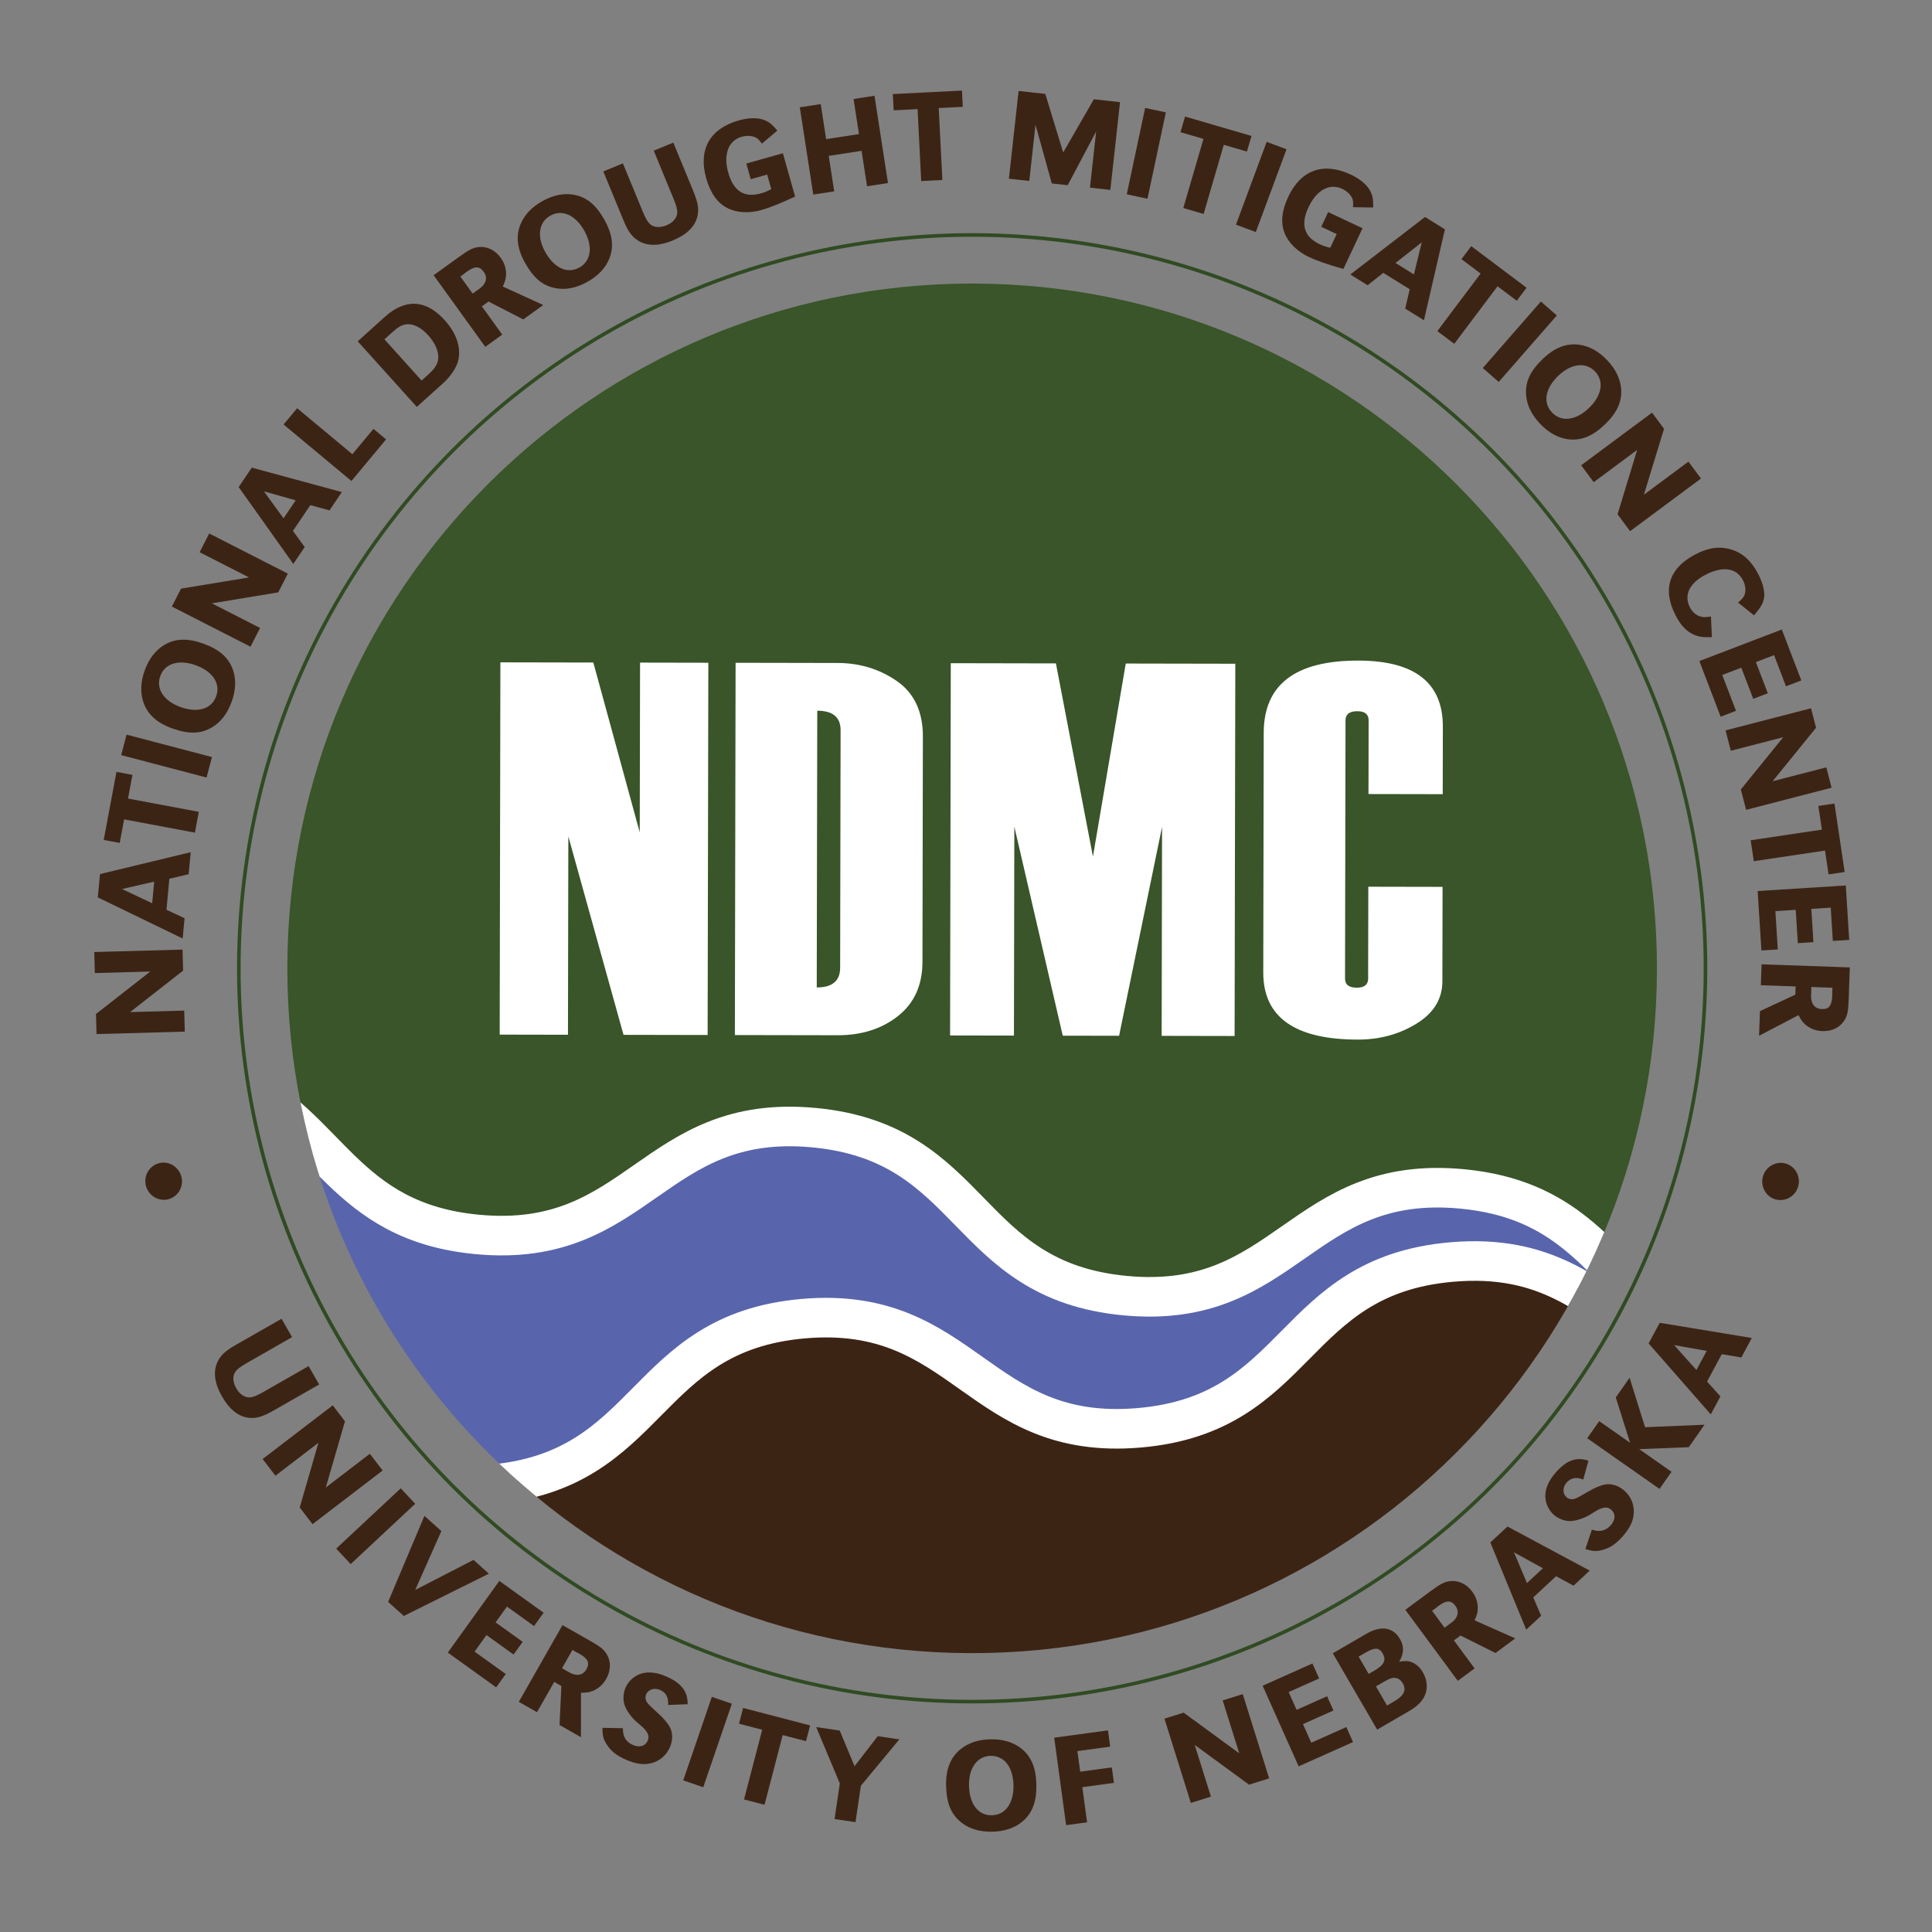 <?xml version="1.0" encoding="utf-8"?>
<!-- Generator: Adobe Illustrator 15.0.0, SVG Export Plug-In . SVG Version: 6.00 Build 0)  -->
<!DOCTYPE svg PUBLIC "-//W3C//DTD SVG 1.1//EN" "http://www.w3.org/Graphics/SVG/1.1/DTD/svg11.dtd">
<svg version="1.1" id="Layer_1" xmlns="http://www.w3.org/2000/svg" xmlns:xlink="http://www.w3.org/1999/xlink" x="0px" y="0px"
	 width="1080px" height="1080px" viewBox="0 0 1080 1080" enable-background="new 0 0 1080 1080" xml:space="preserve">
<rect x="0" y="0" width="1080" height="1080" fill="#808080" stroke="none"/>
<g>
	<g>
		<g>
			<defs>
				<path id="SVGID_1_" d="M160.628,540.59c-0.398,211.42,170.666,383.13,382.083,383.529
					c211.419,0.396,383.13-170.664,383.529-382.083c0.396-211.418-170.666-383.129-382.084-383.529
					c-0.258,0-0.479-0.001-0.737-0.001C332.357,158.526,161.027,329.43,160.628,540.59"/>
			</defs>
			<clipPath id="SVGID_2_">
				<use xlink:href="#SVGID_1_"  overflow="visible"/>
			</clipPath>
			<g clip-path="url(#SVGID_2_)">
				<g>
					<g>
						<g>
							<g>
								<g>
									<path fill="#3C2415" d="M918.564,745.092c-0.691,2.305-1.452,4.573-2.248,6.843c-0.211,0.604-0.354,1.034-0.445,1.306
										c-0.012,0.012-0.012,0.021-0.012,0.035c-0.537,1-1.285,2.012-1.766,2.813c-0.748,1.279-1.635,2.465-2.429,3.71
										c-0.013,0.011-0.013,0.023-0.023,0.035c-0.129,0.127-0.292,0.29-0.467,0.476c-1.479,1.561-2.856,3.188-4.353,4.73
										c-3.44,3.566-6.964,7.008-10.08,10.879c-4.48,5.592-7.557,11.28-11.034,17.456c-1.11,1.965-2.243,3.907-3.493,5.791
										c-0.035,0.058-0.059,0.116-0.104,0.163c-0.291,0.267-0.76,0.685-1.213,1.104c-0.571,0.387-1.106,0.743-1.397,0.905
										c-2.892,1.671-5.909,3.146-8.836,4.745c-20.256,11.07-42.231,32.729-42.127,57.379c-2.401,1.369-4.825,2.704-7.272,4.003
										c-14.883,7.901-29.521,15.255-42.79,25.778c-6.772,5.367-12.989,11.374-19.659,16.854
										c-0.388,0.325-0.771,0.662-1.166,0.988c0,0-0.015-0.001-0.015,0.011c-0.113,0.062-0.245,0.143-0.432,0.271
										c-1.689,1.08-3.275,2.264-4.979,3.332c0,0,0,0.012-0.012,0c-0.629,0.146-1.688,0.611-3.076,1.624
										c-9.088,3.267-18.547,6.063-27.079,10.661l-358.555-0.681c-5.27-2.067-10.739-3.723-16.339-4.094
										c-0.743-1.236-1.485-2.46-2.217-3.718c-5.28-9.01-11.376-17.94-20.575-23.351c-10.909-6.398-24.044-5.48-34.906,0.119
										c-15.389-13.71-31.969-26.196-45.037-42.221c-0.278-0.338-0.534-0.676-0.813-1.026L243.605,852
										c-0.023-0.058-0.325-0.466-0.929-1.259c-0.906-1.308-1.823-2.588-2.694-3.917c-1.962-2.984-3.668-5.98-5.106-9.242
										c-1.866-4.242-3.686-8.239-6.171-11.935c12.8,3.878,27.618,5.723,45.83,4.139c90.607-7.909,83.896-84.742,174.493-92.652
										c90.606-7.92,97.319,68.913,187.919,61.003c90.606-7.921,83.896-84.738,174.505-92.662
										C864.846,700.817,889.109,725.581,918.564,745.092"/>
									<path fill="#5865AC" d="M132.264,606.081c51.616,23.256,59.653,76.897,134.469,83.968
										c90.554,8.553,97.801-68.229,188.344-59.677c90.554,8.555,83.296,85.338,173.838,93.892
										c90.555,8.557,97.802-68.218,188.356-59.664c58.411,5.516,76.129,39.43,105.65,65.109
										c-1.465,4.688-2.626,9.472-3.997,14.186c-0.117,0.396-0.231,0.805-0.36,1.198c-29.454-19.512-53.722-44.272-107.11-39.614
										c-90.609,7.924-83.896,84.742-174.505,92.663c-90.6,7.909-97.312-68.924-187.918-61.003
										c-90.6,7.909-83.887,84.742-174.493,92.65c-18.213,1.584-33.031-0.26-45.831-4.138c-1.242-1.865-2.659-3.661-4.332-5.364
										c-5.695-5.809-14.209-10.179-22.441-9.88c-0.489,0.021-0.978,0.044-1.479,0.078c6.018-11.538,6.518-23.25,0.812-35.416
										c-3.827-8.169-15.013-9.602-22.192-5.816c-0.524,0.278-1.037,0.558-1.538,0.847c-0.328-5.481-1.016-10.958-2.624-16.197
										c-1.563-5.114-5.293-9.013-9.97-10.754c-0.189-4.881-0.494-9.771-1.521-14.521c-1.662-7.677-7.412-14.452-14.721-16.317
										c3.58-15.269,1.98-31.048-10.364-42.167c-1.79-1.619-3.918-2.813-6.187-3.586L132.264,606.081z"/>
									<path fill="#395529" d="M939.354,691.667c-0.313,1.094-0.992,2.815-1.121,3.176c-0.199,0.605-0.424,1.21-0.654,1.815
										c-5.073,10.688-10.833,21.111-14.452,32.434c-0.07,0.209-0.129,0.407-0.199,0.616
										c-29.522-25.681-47.237-59.596-105.651-65.108c-90.557-8.554-97.804,68.221-188.354,59.663
										c-90.543-8.553-83.284-85.337-173.839-93.89c-90.542-8.554-97.789,68.229-188.344,59.675
										c-74.816-7.066-82.853-60.711-134.469-83.966l0.851-450.86l813.222,1.534l-0.927,491.331
										c-4.44,8.2-6.297,17.115-6.304,27.07c-0.012,4.737,0.378,9.478,0.319,14.216
										C939.416,690.13,939.38,690.898,939.354,691.667"/>
								</g>
							</g>
						</g>
					</g>
				</g>
			</g>
		</g>
	</g>
</g>
<g>
	<g>
		<g>
			<g>
				<defs>
					<path id="SVGID_3_" d="M160.628,540.59c-0.398,211.42,170.666,383.13,382.083,383.529
						c211.419,0.396,383.13-170.664,383.529-382.083c0.396-211.418-170.666-383.129-382.084-383.529
						c-0.258,0-0.479-0.001-0.737-0.001C332.357,158.526,161.027,329.43,160.628,540.59"/>
				</defs>
				<clipPath id="SVGID_4_">
					<use xlink:href="#SVGID_3_"  overflow="visible"/>
				</clipPath>
				<path clip-path="url(#SVGID_4_)" fill="none" stroke="#FFFFFF" stroke-width="22.122" stroke-miterlimit="10" d="
					M228.708,825.651c12.8,3.878,27.618,5.723,45.83,4.139c90.609-7.909,83.896-84.742,174.494-92.651
					c90.605-7.921,97.318,68.912,187.918,61.003c90.606-7.921,83.896-84.739,174.505-92.663
					c53.393-4.658,77.655,20.104,107.109,39.614"/>
			</g>
		</g>
		<g>
			<g>
				<g>
					<defs>
						<path id="SVGID_5_" d="M160.628,540.59c-0.398,211.42,170.666,383.13,382.083,383.529
							c211.419,0.396,383.13-170.664,383.529-382.083c0.396-211.418-170.666-383.129-382.084-383.529
							c-0.258,0-0.479-0.001-0.737-0.001C332.357,158.526,161.027,329.43,160.628,540.59"/>
					</defs>
					<clipPath id="SVGID_6_">
						<use xlink:href="#SVGID_5_"  overflow="visible"/>
					</clipPath>
					<path clip-path="url(#SVGID_6_)" fill="none" stroke="#FFFFFF" stroke-width="22.122" stroke-miterlimit="10" d="
						M86.619,768.787c17.968-1.573,32.646,0.188,45.33,3.963c1.28,0.386,2.537,0.785,3.782,1.206"/>
				</g>
			</g>
			<g>
				<g>
					<g>
						<defs>
							<path id="SVGID_7_" d="M160.628,540.59c-0.398,211.42,170.666,383.13,382.083,383.529
								c211.419,0.396,383.13-170.664,383.529-382.083c0.396-211.418-170.666-383.129-382.084-383.529
								c-0.258,0-0.479-0.001-0.737-0.001C332.357,158.526,161.027,329.43,160.628,540.59"/>
						</defs>
						<clipPath id="SVGID_8_">
							<use xlink:href="#SVGID_7_"  overflow="visible"/>
						</clipPath>
						<path clip-path="url(#SVGID_8_)" fill="none" stroke="#FFFFFF" stroke-width="22.122" stroke-miterlimit="10" d="
							M961.408,752.368c0.163,0.047,0.313,0.104,0.465,0.149"/>
					</g>
				</g>
				<g>
					<g>
						<g>
							<defs>
								<path id="SVGID_9_" d="M160.628,540.59c-0.398,211.42,170.666,383.13,382.083,383.529
									c211.419,0.396,383.13-170.664,383.529-382.083c0.396-211.418-170.666-383.129-382.084-383.529
									c-0.258,0-0.479-0.001-0.737-0.001C332.357,158.526,161.027,329.43,160.628,540.59"/>
							</defs>
							<clipPath id="SVGID_10_">
								<use xlink:href="#SVGID_9_"  overflow="visible"/>
							</clipPath>
							<path clip-path="url(#SVGID_10_)" fill="none" stroke="#FFFFFF" stroke-width="22.122" stroke-miterlimit="10" d="
								M92.906,596.157c15.727,1.482,28.504,5.037,39.358,9.924c51.616,23.255,59.653,76.897,134.469,83.967
								c90.554,8.555,97.801-68.229,188.344-59.676c90.555,8.554,83.295,85.337,173.838,93.892
								c90.556,8.557,97.803-68.219,188.356-59.664c58.411,5.516,76.129,39.43,105.65,65.108"/>
						</g>
					</g>
					<g>
						<g>
							<g>
								<defs>
									<path id="SVGID_11_" d="M160.628,540.59c-0.398,211.42,170.666,383.13,382.083,383.529
										c211.419,0.396,383.13-170.664,383.529-382.083c0.396-211.418-170.666-383.129-382.084-383.529
										c-0.258,0-0.479-0.001-0.737-0.001C332.357,158.526,161.027,329.43,160.628,540.59"/>
								</defs>
								<clipPath id="SVGID_12_">
									<use xlink:href="#SVGID_11_"  overflow="visible"/>
								</clipPath>
								<polygon clip-path="url(#SVGID_12_)" fill="#FFFFFF" points="395.571,578.576 348.553,578.487 317.706,467.559 
									317.497,578.43 279.33,578.357 279.722,370.256 331.677,370.354 357.619,465.313 357.798,370.403 395.964,370.476 								
									"/>
							</g>
						</g>
						<g>
							<g>
								<g>
									<defs>
										<path id="SVGID_13_" d="M160.628,540.59c-0.398,211.42,170.666,383.13,382.083,383.529
											c211.419,0.396,383.13-170.664,383.529-382.083c0.396-211.418-170.666-383.129-382.084-383.529
											c-0.258,0-0.479-0.001-0.737-0.001C332.357,158.526,161.027,329.43,160.628,540.59"/>
									</defs>
									<clipPath id="SVGID_14_">
										<use xlink:href="#SVGID_13_"  overflow="visible"/>
									</clipPath>
									<path clip-path="url(#SVGID_14_)" fill="#FFFFFF" d="M410.803,578.605l0.396-208.104l57.045,0.108
										c12.417,0.023,23.469,3.406,33.159,10.148c9.687,6.743,14.52,17.079,14.492,31.01l-0.236,125.967
										c-0.024,12.965-4.581,23.043-13.664,30.229c-9.084,7.191-20.37,10.773-33.855,10.748L410.803,578.605z M469.647,540.974
										l0.251-132.761c0.013-7.263-4.333-10.904-13.041-10.92l-0.292,154.697C465.273,552.006,469.633,548.334,469.647,540.974"/>
								</g>
							</g>
							<g>
								<g>
									<g>
										<defs>
											<path id="SVGID_15_" d="M160.628,540.59c-0.398,211.42,170.666,383.13,382.083,383.529
												c211.419,0.396,383.13-170.664,383.529-382.083c0.396-211.418-170.666-383.129-382.084-383.529
												c-0.258,0-0.479-0.001-0.737-0.001C332.357,158.526,161.027,329.43,160.628,540.59"/>
										</defs>
										<clipPath id="SVGID_16_">
											<use xlink:href="#SVGID_15_"  overflow="visible"/>
										</clipPath>
										<polygon clip-path="url(#SVGID_16_)" fill="#FFFFFF" points="690.15,579.133 649.373,579.056 649.594,462.234 
											625.574,579.011 594.084,578.951 567.021,462.079 566.8,578.899 531.101,578.832 531.493,370.731 590.267,370.843 
											610.961,478.851 629.305,370.917 690.544,371.032 										"/>
									</g>
								</g>
								<g>
									<g>
										<g>
											<defs>
												<path id="SVGID_17_" d="M160.628,540.59c-0.398,211.42,170.666,383.13,382.083,383.529
													c211.419,0.396,383.13-170.664,383.529-382.083c0.396-211.418-170.666-383.129-382.084-383.529
													c-0.258,0-0.479-0.001-0.737-0.001C332.357,158.526,161.027,329.43,160.628,540.59"/>
											</defs>
											<clipPath id="SVGID_18_">
												<use xlink:href="#SVGID_17_"  overflow="visible"/>
											</clipPath>
											<path clip-path="url(#SVGID_18_)" fill="#FFFFFF" d="M806.496,443.955l-41.505-0.078l0.078-41.214
												c0.006-3.385-2.097-5.083-6.304-5.091c-4.399-0.008-6.604,1.681-6.61,5.063l-0.272,144.396
												c-0.006,3.388,2.191,5.084,6.594,5.092c4.207,0.009,6.313-1.68,6.32-5.067l0.097-51.372l41.508,0.078l-0.102,52.824
												c-0.02,9.868-4.873,17.769-14.559,23.7c-9.688,5.933-20.624,8.885-32.813,8.861c-35.218-0.065-52.8-12.578-52.753-37.539
												l0.253-133.945c0.053-26.993,17.685-40.455,52.899-40.389c31.537,0.059,47.285,12.377,47.237,36.95L806.496,443.955z"/>
										</g>
									</g>
								</g>
							</g>
						</g>
						<path fill="#3C2415" d="M88.958,650.207c5.338-1.402,10.996,2.032,12.439,7.523c1.453,5.53-1.806,11.228-7.26,12.657
							c-5.416,1.423-11.092-1.924-12.545-7.456C80.119,657.326,83.388,651.671,88.958,650.207"/>
						<polygon fill="#3C2415" points="102.036,530.825 102.361,542.586 72.723,565.763 102.979,564.927 103.304,576.688 
							53.963,578.053 53.652,566.809 84.015,543.094 53.02,543.949 52.695,532.188 						"/>
						<path fill="#3C2415" d="M106.604,476.38l-1.144,12.305l-10.792,2.564l-1.611,17.316l10.114,4.729l-1.055,11.347L54.68,501.652
							l1.213-13.042L106.604,476.38z M68.197,496.963l16.874,7.961l1.124-12.085L68.197,496.963z"/>
						<polygon fill="#3C2415" points="111.139,453.82 108.956,465.458 69.387,458.037 66.917,471.203 57.971,469.525 
							65.105,431.483 74.052,433.161 71.569,446.399 						"/>
						
							<rect x="87.099" y="398.18" transform="matrix(-0.254 0.967 -0.967 -0.254 525.643 440.118)" fill="#3C2415" width="11.839" height="49.357"/>
						<path fill="#3C2415" d="M91.666,360.609c6.222-3.738,13.087-4.019,22.069-0.784c8.981,3.234,14.092,7.827,16.503,14.673
							c1.838,5.381,1.579,11.343-0.728,17.749c-2.356,6.545-5.932,11.235-10.779,14.209c-6.437,3.896-13.112,4.088-22.512,0.703
							c-8.564-3.084-13.763-7.866-16.061-14.592c-1.812-5.451-1.603-11.274,0.728-17.749
							C83.243,368.273,86.793,363.652,91.666,360.609 M100.834,395.214c9.678,3.485,17.435,1.165,20.017-6.006
							c2.557-7.102-1.915-13.904-11.454-17.338c-9.469-3.41-17.251-1.021-19.808,6.081
							C87.058,384.984,91.504,391.855,100.834,395.214"/>
						<polygon fill="#3C2415" points="160.897,320.655 155.547,331.134 118.433,337.275 145.387,351.036 140.038,361.514 
							96.081,339.073 101.193,329.056 139.204,322.789 111.59,308.692 116.94,298.213 						"/>
						<path fill="#3C2415" d="M191.1,275.069l-6.919,10.242l-10.697-2.94l-9.735,14.412l6.595,9.01l-6.38,9.444l-30.546-42.963
							l7.332-10.855L191.1,275.069z M147.525,274.659l10.971,15.092l6.795-10.057L147.525,274.659z"/>
						<polygon fill="#3C2415" points="196.983,253.909 208.773,239.748 215.825,245.619 196.46,268.879 158.527,237.298 
							166.104,228.199 						"/>
						<path fill="#3C2415" d="M215.084,177.17c11.545-10.401,23.041-9.802,33.491,1.799c6.687,7.421,9.359,15.473,7.509,22.816
							c-1.043,3.928-4.225,8.687-8.459,12.501l-14.624,13.175l-33.036-36.67L215.084,177.17z M235.656,212.719l4.288-3.863
							c3.189-2.873,4.739-5.465,5.045-8.33c0.361-3.911-1.693-8.734-5.556-13.022c-4.161-4.618-8.711-6.794-12.621-6.16
							c-2.431,0.398-4.267,1.455-7.731,4.575l-4.178,3.764L235.656,212.719z"/>
						<path fill="#3C2415" d="M242.403,153.853l14.223-10.26c5.581-4.026,7.598-5.024,10.744-5.469
							c4.806-0.547,9.341,1.566,12.544,6.006c1.991,2.761,2.986,5.784,3.001,8.967c-0.014,2.383-0.429,3.959-1.834,7.071
							l22.603,10.337l-11.162,8.052l-19.427-9.983l-3.721,2.684l11.385,15.784l-9.482,6.839L242.403,153.853z M266.923,162.169
							l0.36-0.26c4.451-2.938,5.57-6.572,3.102-9.992c-2.337-3.241-4.987-3.246-9.548,0.044l-1.397,1.099l-2.1,1.515l6.882,9.542
							L266.923,162.169z"/>
						<path fill="#3C2415" d="M320.555,108.803c7.15,1.247,12.524,5.529,17.197,13.854c4.673,8.325,5.53,15.143,2.872,21.896
							c-2.134,5.271-6.233,9.609-12.169,12.942c-6.066,3.405-11.84,4.609-17.451,3.685c-7.416-1.268-12.588-5.493-17.478-14.205
							c-4.456-7.937-5.256-14.956-2.59-21.544c2.198-5.307,6.168-9.573,12.169-12.942
							C309.17,109.083,314.879,107.915,320.555,108.803 M304.833,140.966c5.035,8.969,12.417,12.293,19.064,8.563
							c6.579-3.696,7.65-11.765,2.688-20.605c-4.926-8.776-12.373-12.064-18.955-8.37
							C301.115,124.213,299.979,132.319,304.833,140.966"/>
						<path fill="#3C2415" d="M348.202,91.325l10.992,26.684c1.888,4.584,3.047,6.427,4.681,7.675
							c2.146,1.517,5.322,1.65,8.674,0.269c3.695-1.522,5.84-4.086,6.06-7.057c0.033-1.855-0.511-3.952-2.174-7.989l-10.988-26.684
							l10.944-4.509l11.021,26.752c2.816,6.842,3.418,10.436,2.416,14.61c-1.411,5.704-6.052,10.176-13.783,13.361
							c-8.416,3.466-15.331,3.194-20.455-0.698c-3.019-2.278-4.75-4.926-7.313-11.152l-11.021-26.753L348.202,91.325z"/>
						<path fill="#3C2415" d="M437.644,85.664l6.817,24.217c-8.289,3.871-14.377,6.277-18.864,7.54
							c-6.979,1.965-13.938,1.541-19.175-1.214c-5.488-2.836-9.369-8.432-11.695-16.694c-4.488-15.955,2.134-27.659,18.229-32.19
							c5.912-1.665,11.063-1.655,14.92,0.028c2.385,1.096,3.986,2.414,6.666,5.656l-8.637,7.275
							c-1.779-2.497-2.978-3.468-4.965-3.984c-1.919-0.536-4.125-0.453-6.265,0.149c-7.55,2.125-10.444,9.859-7.559,20.115
							c2.907,10.329,8.979,14.154,18.311,11.527c2.14-0.601,3.646-1.256,5.712-2.376l-2.283-8.12l-9.189,2.586l-2.465-8.761
							L437.644,85.664z"/>
						<polygon fill="#3C2415" points="496.388,102.321 484.686,104.13 481.622,84.311 463.265,87.148 466.329,106.968 
							454.628,108.777 447.086,59.996 458.788,58.188 461.818,77.787 480.175,74.949 477.145,55.35 488.846,53.541 						"/>
						<polygon fill="#3C2415" points="526.784,100.613 514.958,101.209 512.932,61 499.554,61.674 499.096,52.582 537.753,50.635 
							538.21,59.726 524.759,60.404 						"/>
						<polygon fill="#3C2415" points="620.689,106.159 609.289,104.901 612.756,73.496 596.859,103.529 587.961,102.547 
							578.85,69.754 575.384,101.159 563.984,99.9 569.398,50.844 584.328,52.492 594.338,85.235 611.468,55.488 626.104,57.103 
													"/>
						
							<rect x="634.748" y="61.145" transform="matrix(-0.978 -0.208 0.208 -0.978 1249.517 302.917)" fill="#3C2415" width="11.843" height="49.366"/>
						<polygon fill="#3C2415" points="672.83,119.603 661.465,116.285 672.746,77.645 659.89,73.892 662.44,65.154 699.589,76 
							697.038,84.736 684.111,80.962 						"/>
						
							<rect x="699.462" y="79.929" transform="matrix(-0.938 -0.348 0.348 -0.938 1330.289 448.111)" fill="#3C2415" width="11.838" height="49.353"/>
						<path fill="#3C2415" d="M761.667,127.588l-10.703,22.77c-8.8-2.501-14.977-4.668-19.195-6.651
							c-6.563-3.085-11.548-7.963-13.698-13.473c-2.291-5.737-1.563-12.508,2.091-20.276c7.051-15.002,19.72-19.514,34.854-12.399
							c5.562,2.612,9.448,5.994,11.265,9.79c1.084,2.39,1.432,4.434,1.335,8.641l-11.292-0.156c0.29-3.053,0.021-4.569-1.146-6.262
							c-1.1-1.662-2.819-3.044-4.83-3.988c-7.1-3.337-14.353,0.613-18.885,10.257c-4.564,9.71-2.479,16.579,6.295,20.703
							c2.009,0.944,3.577,1.435,5.873,1.942l3.589-7.634l-8.64-4.061l3.872-8.238L761.667,127.588z"/>
						<path fill="#3C2415" d="M795.999,179.028l-10.496-6.523l2.53-10.8l-14.771-9.18l-8.753,6.933l-9.679-6.016l41.768-32.156
							l11.124,6.915L795.999,179.028z M794.753,135.473l-14.663,11.536l10.311,6.406L794.753,135.473z"/>
						<polygon fill="#3C2415" points="812.932,192.208 803.469,185.091 827.666,152.917 816.961,144.867 822.432,137.592 
							853.363,160.855 847.893,168.129 837.129,160.034 						"/>
						
							<rect x="844.01" y="166.074" transform="matrix(-0.753 -0.658 0.658 -0.753 1364.059 893.918)" fill="#3C2415" width="11.839" height="49.36"/>
						<path fill="#3C2415" d="M906.217,217.198c0.58,7.235-2.223,13.508-9.113,20.114c-6.893,6.606-13.275,9.141-20.479,8.255
							c-5.637-0.747-10.861-3.631-15.572-8.546c-4.813-5.022-7.425-10.311-7.932-15.974c-0.627-7.497,2.171-13.563,9.382-20.475
							c6.571-6.299,13.166-8.828,20.212-7.894c5.689,0.8,10.813,3.578,15.574,8.546C903.099,206.246,905.657,211.48,906.217,217.198
							 M871.145,210.019c-7.425,7.118-8.798,15.097-3.521,20.599c5.224,5.449,13.305,4.468,20.623-2.547
							c7.266-6.965,8.587-14.997,3.363-20.446C886.436,202.229,878.304,203.157,871.145,210.019"/>
						<polygon fill="#3C2415" points="911.236,296.931 904.22,287.486 915.188,251.498 890.893,269.546 883.876,260.101 
							923.498,230.668 930.205,239.697 918.951,276.542 943.84,258.052 950.857,267.497 						"/>
						<path fill="#3C2415" d="M971.57,336.825c2.46-2.013,3.403-3.248,3.883-5.073c0.539-2.19,0.179-4.834-1.105-7.336
							c-3.584-6.977-11.239-8.118-20.919-3.148c-9.018,4.633-12.287,11.387-8.733,18.299c1.281,2.501,3.39,4.332,5.747,5.034
							c1.69,0.544,3.083,0.496,5.987,0.001l0.523,11.545c-5.359,0.257-8.111-0.242-11.341-1.994
							c-3.463-1.883-6.411-5.193-8.947-10.13c-7.573-14.745-3.6-26.604,11.409-34.314c7.307-3.753,13.815-4.519,20.263-2.339
							c6.212,2.051,10.927,6.534,14.579,13.643c2.671,5.201,3.782,9.955,3.158,13.437c-0.564,2.951-1.862,5.282-5.59,9.526
							L971.57,336.825z"/>
						<polygon fill="#3C2415" points="988.22,387.532 980.065,390.654 973.396,373.239 962.755,377.313 970.428,397.354 
							961.858,400.636 949.952,369.537 996.047,351.889 1006.948,380.362 998.379,383.642 991.711,366.227 981.552,370.117 						
							"/>
						<polygon fill="#3C2415" points="976.084,452.706 973.137,441.314 996.838,412.098 967.537,419.68 964.59,408.289 
							1012.374,395.923 1015.191,406.813 990.903,436.718 1020.92,428.95 1023.868,440.34 						"/>
						<polygon fill="#3C2415" points="980.382,481.417 978.634,469.708 1018.444,463.766 1016.467,450.52 1025.468,449.176 
							1031.182,487.45 1022.181,488.792 1020.192,475.475 						"/>
						<polygon fill="#3C2415" points="1013.709,526.673 1004.994,527.222 1003.821,508.611 992.448,509.328 993.798,530.745 
							984.64,531.322 982.546,498.089 1031.806,494.985 1033.723,525.412 1024.564,525.989 1023.393,507.378 1012.536,508.063 
													"/>
						<path fill="#3C2415" d="M1034.056,540.786l-0.608,17.528c-0.239,6.878-0.688,9.084-2.267,11.843
							c-2.514,4.134-6.963,6.422-12.436,6.229c-3.402-0.116-6.401-1.186-8.925-3.125c-1.874-1.471-2.866-2.766-4.464-5.781
							l-22.024,11.522l0.48-13.756l19.797-9.233l0.158-4.585l-19.45-0.678l0.404-11.686L1034.056,540.786z M1012.454,555.064
							l-0.019,0.441c-0.404,5.316,1.779,8.432,5.994,8.577c3.995,0.139,5.623-1.952,5.818-7.573l-0.012-1.774l0.09-2.589
							l-11.759-0.41L1012.454,555.064z"/>
						<path fill="#3C2415" d="M992.582,670.492c-5.339-1.404-8.575-7.178-7.131-12.671c1.456-5.531,7.095-8.89,12.549-7.451
							c5.415,1.425,8.712,7.131,7.256,12.662C1003.78,668.642,998.151,671.958,992.582,670.492"/>
						<path fill="#3C2415" d="M163.271,747.47l-25.053,14.324c-4.304,2.461-5.984,3.847-7.011,5.628
							c-1.229,2.322-0.954,5.488,0.846,8.637c1.984,3.472,4.802,5.269,7.776,5.104c1.844-0.202,3.854-1.01,7.644-3.177
							l25.054-14.324l5.876,10.276l-25.117,14.359c-6.425,3.673-9.912,4.729-14.18,4.271c-5.837-0.669-10.868-4.696-15.019-11.956
							c-4.517-7.901-5.133-14.794-1.932-20.375c1.872-3.286,4.276-5.346,10.122-8.688l25.118-14.358L163.271,747.47z"/>
						<polygon fill="#3C2415" points="174.701,852.024 167.549,842.681 177.997,806.537 153.964,824.935 146.811,815.592 
							186.006,785.588 192.843,794.52 182.121,831.525 206.743,812.678 213.895,822.021 						"/>
						
							<rect x="203.671" y="828.647" transform="matrix(-0.683 -0.731 0.731 -0.683 -270.614 1589.192)" fill="#3C2415" width="11.839" height="49.359"/>
						<polygon fill="#3C2415" points="232.111,888.789 264.687,871.99 273.277,879.7 225.718,903.334 216.963,895.477 
							237.262,847.378 246.734,855.879 						"/>
						<polygon fill="#3C2415" points="292.181,917.808 287.085,924.896 271.943,914.016 265.293,923.27 282.719,935.792 
							277.364,943.243 250.324,923.813 279.127,883.732 303.883,901.523 298.529,908.975 283.386,898.092 277.038,906.925 						"/>
						<path fill="#3C2415" d="M314.435,908.447l15.243,8.673c5.981,3.401,7.729,4.821,9.44,7.498
							c2.495,4.145,2.459,9.146-0.249,13.905c-1.686,2.959-4.021,5.117-6.908,6.455c-2.173,0.979-3.779,1.257-7.193,1.271
							l-0.008,24.854l-11.963-6.808l1.005-21.815l-3.985-2.271l-9.625,16.915l-10.162-5.781L314.435,908.447z M317.063,934.205
							l0.389,0.22c4.521,2.828,8.292,2.334,10.378-1.332c1.976-3.473,0.879-5.885-4.009-8.665l-1.58-0.813l-2.252-1.28
							l-5.818,10.229L317.063,934.205z"/>
						<path fill="#3C2415" d="M373.466,953.09c0.302-4.226-1.171-6.963-4.563-8.438c-3.123-1.354-6.512-0.244-7.688,2.471
							c-0.679,1.563-0.415,3.37,0.727,4.833c0.992,1.238,0.992,1.238,5.771,5.653c3.377,3,5.647,5.761,6.831,8.05
							c1.627,3.127,1.587,7.305-0.035,11.036c-2.004,4.616-5.839,7.872-10.683,8.995c-4.154,1.02-8.397,0.387-13.827-1.975
							c-5.158-2.237-8.41-4.78-10.724-8.369c-1.987-3.042-2.531-5.134-2.5-9.477l11.442,0.212c-0.146,4.614,1.673,7.664,5.609,9.374
							c3.665,1.592,6.895,0.655,8.19-2.331c0.855-1.968,0.571-3.544-0.855-5.455c-1.11-1.53-1.11-1.53-5.348-5.146
							c-2.816-2.436-5.685-6.423-6.668-9.354c-1.019-2.858-0.767-6.786,0.53-9.771c1.621-3.731,4.881-6.594,8.727-7.826
							c4.01-1.244,8.71-0.735,14.004,1.563c8.481,3.688,12.15,8.428,11.973,15.526L373.466,953.09z"/>
						
							<rect x="389.425" y="949.102" transform="matrix(-0.946 -0.324 0.324 -0.946 454.009 2023.11)" fill="#3C2415" width="11.838" height="49.351"/>
						<polygon fill="#3C2415" points="427.376,1008.888 415.918,1005.902 426.07,966.946 413.109,963.568 415.404,954.761 
							452.856,964.521 450.563,973.328 437.528,969.932 						"/>
						<polygon fill="#3C2415" points="502.729,972.326 481.24,998.242 478.229,1018.591 466.518,1016.857 469.464,996.948 
							456.25,965.446 469.424,967.396 477.696,987.32 490.651,970.538 						"/>
						<path fill="#3C2415" d="M570.652,977.219c5.728,4.457,8.465,10.759,8.685,20.303c0.221,9.545-2.222,15.966-7.738,20.683
							c-4.354,3.653-10.011,5.561-16.813,5.718c-6.955,0.16-12.618-1.482-17.142-4.934c-5.95-4.602-8.535-10.76-8.769-20.743
							c-0.21-9.101,2.377-15.672,7.823-20.238c4.43-3.655,9.937-5.559,16.814-5.718
							C560.469,972.125,566.058,973.771,570.652,977.219 M541.681,998.242c0.237,10.283,5.196,16.682,12.815,16.506
							c7.546-0.175,12.277-6.797,12.043-16.932c-0.232-10.063-5.265-16.458-12.811-16.283
							C546.258,981.705,541.452,988.33,541.681,998.242"/>
						<polygon fill="#3C2415" points="621.512,987.979 622.689,996.631 605.02,999.036 607.694,1018.686 595.963,1020.282 
							589.307,971.379 619.367,967.287 620.604,976.379 602.275,978.874 603.842,990.385 						"/>
						<polygon fill="#3C2415" points="709.47,994.125 698.24,997.644 667.865,975.442 676.914,1004.325 665.688,1007.843 
							650.929,960.741 661.663,957.378 692.754,980.13 683.483,950.541 694.712,947.023 						"/>
						<polygon fill="#3C2415" points="741.837,948.207 745.398,956.18 728.372,963.785 733.02,974.19 752.613,965.438 
							756.356,973.815 725.951,987.396 705.82,942.331 733.657,929.896 737.4,938.274 720.373,945.88 724.811,955.813 						"/>
						<path fill="#3C2415" d="M745.042,924.208l18.741-10.899c8.188-4.762,14.951-3.729,18.783,2.858
							c2.418,4.157,2.301,8.077-0.393,12.724c3.281-0.539,4.842-0.505,6.913,0.263c2.55,0.999,4.694,2.919,6.294,5.67
							c2.68,4.604,2.9,9.694,0.647,13.919c-1.447,2.81-4.304,5.411-8.396,7.792l-17.784,10.342L745.042,924.208z M768.044,934.028
							c5.693-3.313,7.05-5.983,4.854-9.757c-1.975-3.394-4.396-3.438-9.643-0.389l-3.771,2.195l5.614,9.658L768.044,934.028z
							 M779.207,951.162c5.693-3.313,7.156-6.388,4.888-10.29c-1.377-2.366-3.597-3.387-6.144-2.762
							c-1.209,0.272-2.397,0.881-5.66,2.775l-3.134,1.823l6.212,10.682L779.207,951.162z"/>
						<path fill="#3C2415" d="M785.592,899.888l14.11-10.415c5.537-4.087,7.543-5.104,10.685-5.587
							c4.799-0.6,9.357,1.463,12.609,5.869c2.021,2.738,3.05,5.751,3.1,8.937c0.014,2.383-0.386,3.964-1.757,7.091l22.716,10.091
							l-11.074,8.174l-19.533-9.771L812.755,917l11.558,15.659l-9.404,6.941L785.592,899.888z M810.202,907.936l0.354-0.264
							c4.423-2.984,5.498-6.633,2.994-10.025c-2.373-3.217-5.021-3.189-9.548,0.147l-1.385,1.114l-2.084,1.538l6.987,9.467
							L810.202,907.936z"/>
						<path fill="#3C2415" d="M888.662,877.987l-9.051,8.415l-9.756-5.278l-12.737,11.841l4.391,10.266l-8.347,7.762l-20.057-48.747
							l9.593-8.918L888.662,877.987z M846.309,867.751l7.28,17.178l8.892-8.263L846.309,867.751z"/>
						<path fill="#3C2415" d="M885.07,827.07c-3.939-1.561-6.992-0.979-9.418,1.815c-2.231,2.57-2.189,6.138,0.046,8.075
							c1.285,1.115,3.089,1.407,4.826,0.761c1.479-0.575,1.479-0.575,7.127-3.809c3.876-2.318,7.188-3.654,9.729-4.096
							c3.472-0.612,7.444,0.681,10.521,3.349c3.8,3.299,5.753,7.934,5.365,12.892c-0.272,4.271-2.15,8.125-6.031,12.598
							c-3.688,4.247-7.09,6.585-11.205,7.715c-3.497,0.979-5.655,0.872-9.788-0.463l3.64-10.854
							c4.356,1.528,7.813,0.708,10.626-2.533c2.619-3.018,2.697-6.38,0.238-8.515c-1.62-1.406-3.208-1.608-5.461-0.82
							c-1.793,0.602-1.793,0.602-6.519,3.558c-3.166,1.954-7.831,3.488-10.921,3.551c-3.035,0.109-6.702-1.31-9.16-3.444
							c-3.07-2.668-4.819-6.636-4.846-10.674c0.02-4.194,1.916-8.525,5.699-12.886c6.063-6.984,11.688-9.061,18.405-6.754
							L885.07,827.07z"/>
						<polygon fill="#3C2415" points="911.244,806.514 903.229,781.199 910.957,770.168 919.597,797.817 952.827,796.432 
							944.036,808.979 916.336,810.081 934.396,822.735 927.688,832.313 887.262,803.987 893.972,794.411 						"/>
						<path fill="#3C2415" d="M979.26,747.94l-5.846,10.889l-10.939-1.841l-8.226,15.319l7.474,8.298l-5.391,10.041L921.594,751
							l6.196-11.541L979.26,747.94z M935.87,751.944l12.442,13.9l5.737-10.69L935.87,751.944z"/>
						<circle fill="none" stroke="#304B22" stroke-width="2" stroke-miterlimit="10" cx="543.436" cy="541.285" r="409.94"/>
					</g>
				</g>
			</g>
		</g>
	</g>
</g>
</svg>
